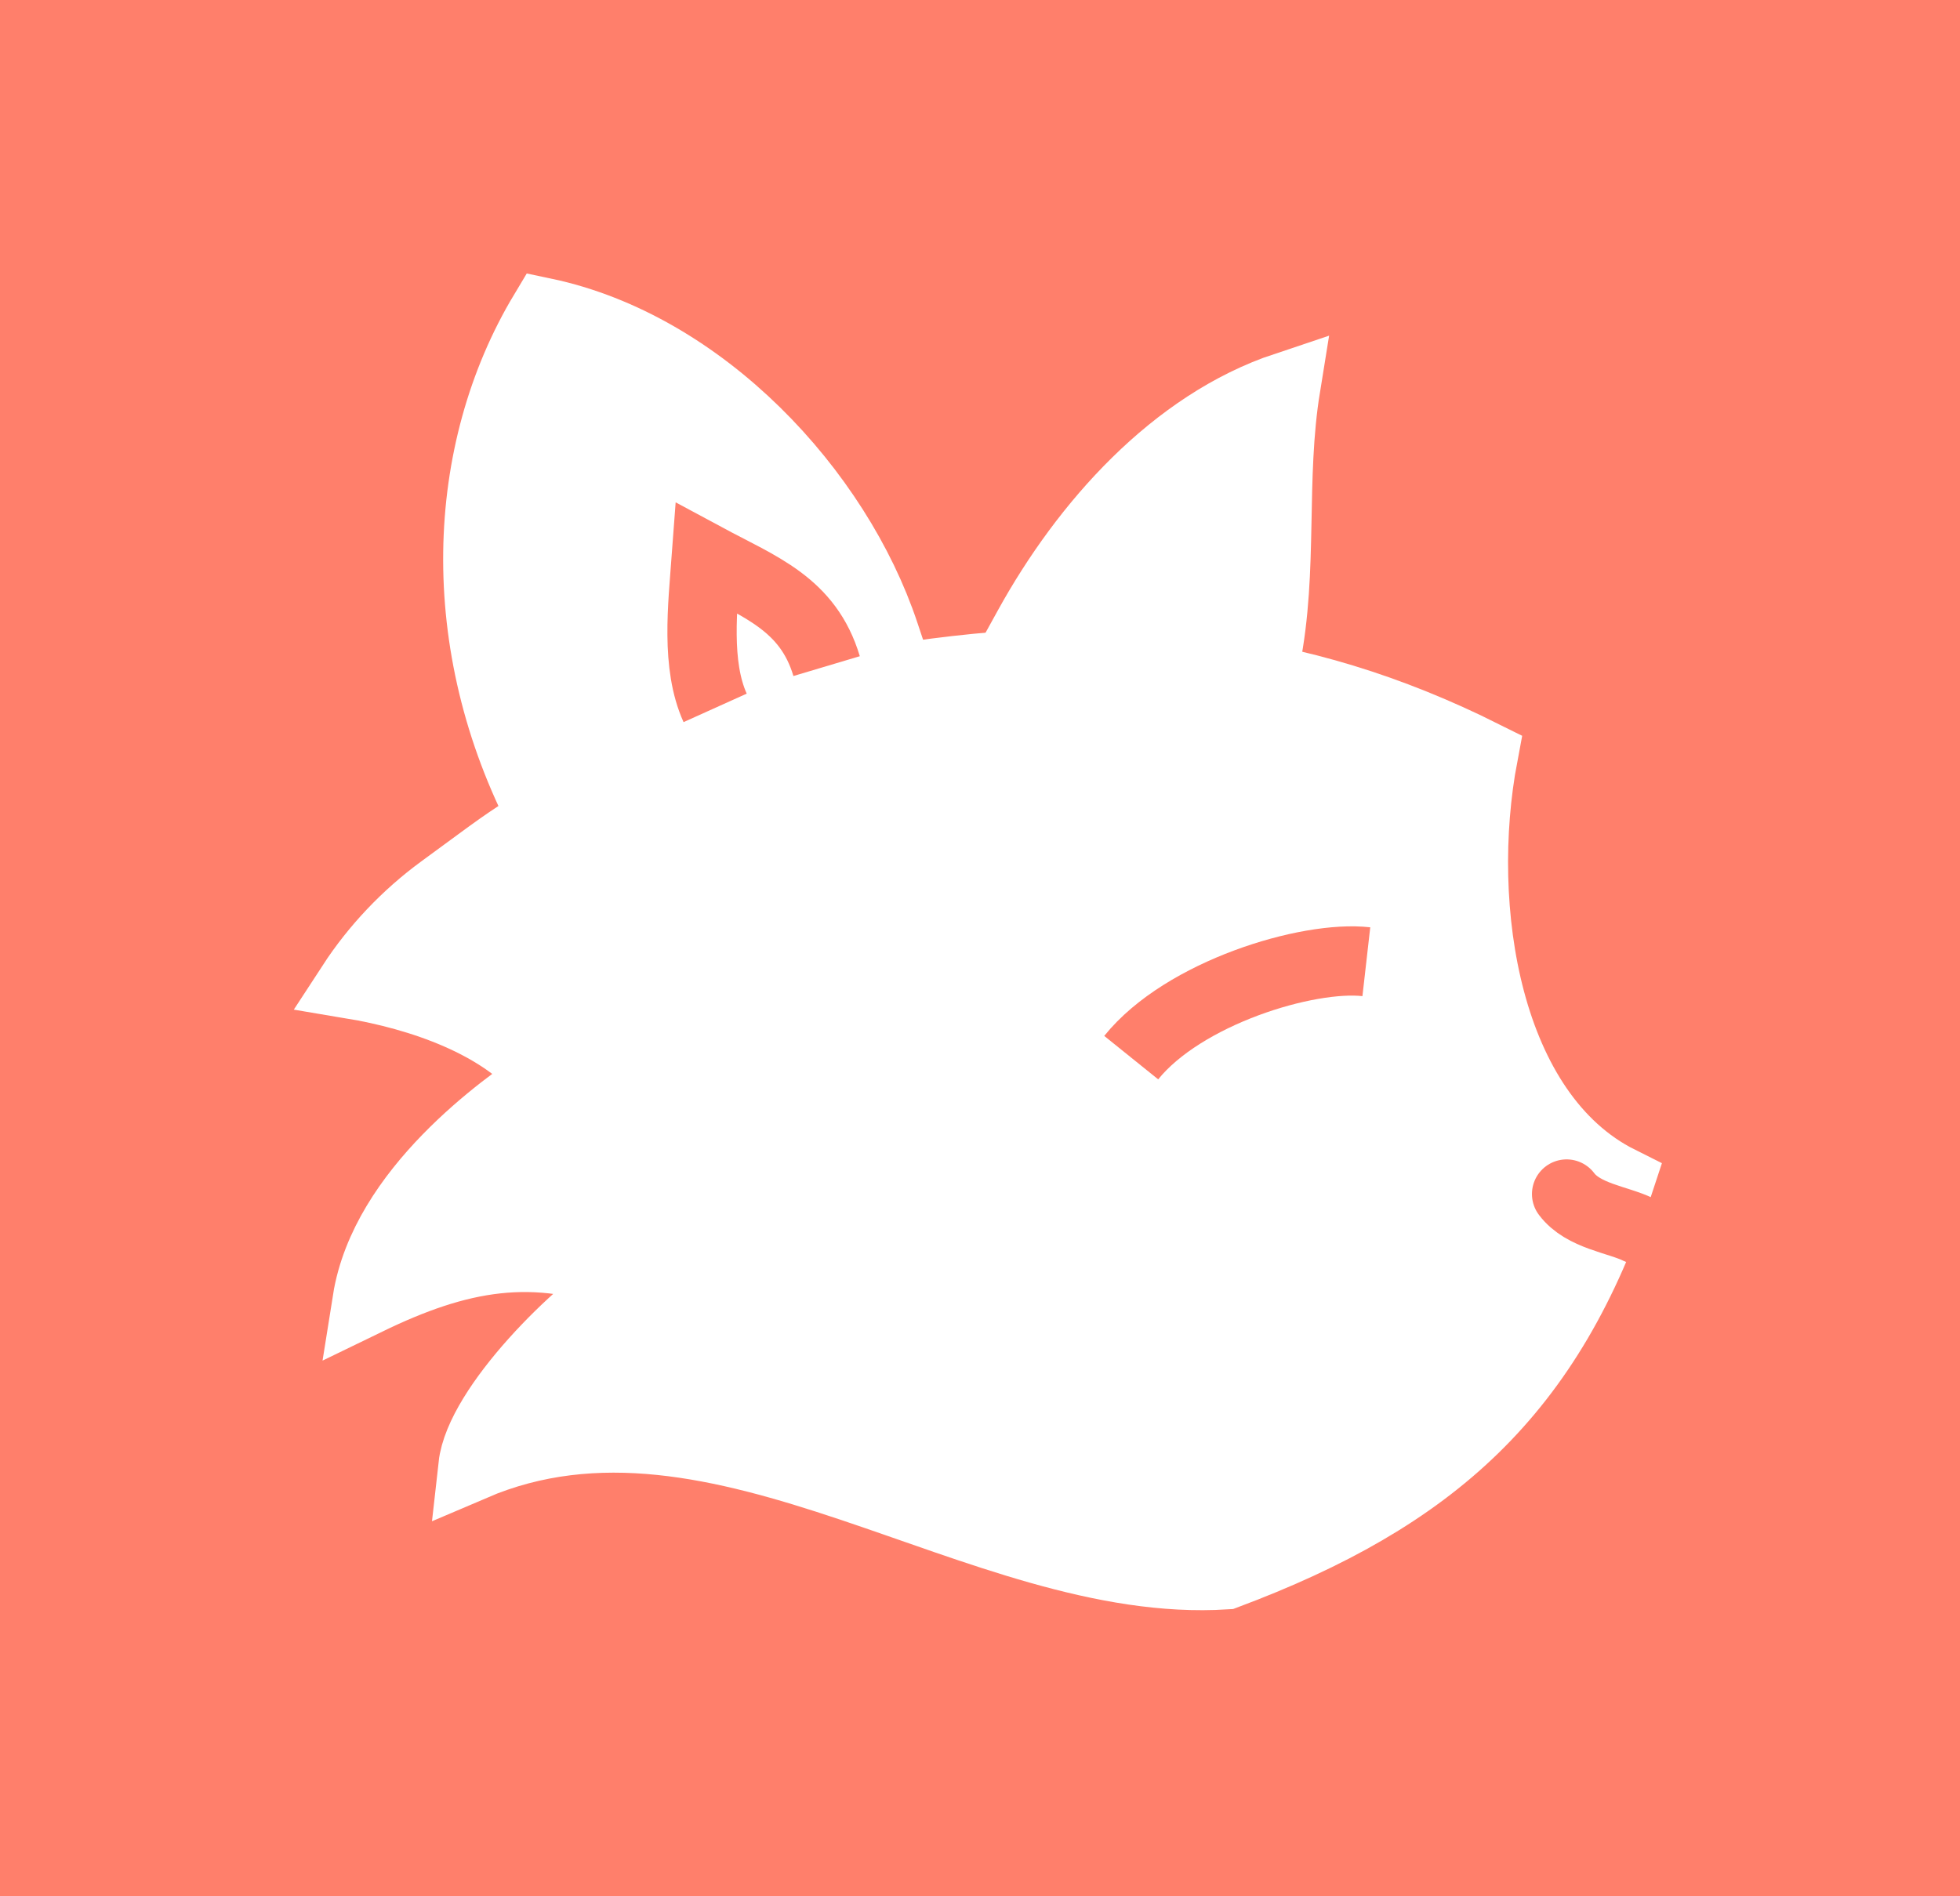 <?xml version="1.0" encoding="UTF-8" standalone="no"?>
<svg
   xmlns:dc="http://purl.org/dc/elements/1.1/"
   xmlns:cc="http://creativecommons.org/ns#"
   xmlns:rdf="http://www.w3.org/1999/02/22-rdf-syntax-ns#"
   xmlns:svg="http://www.w3.org/2000/svg"
   xmlns="http://www.w3.org/2000/svg"
   xmlns:sodipodi="http://sodipodi.sourceforge.net/DTD/sodipodi-0.dtd"
   xmlns:inkscape="http://www.inkscape.org/namespaces/inkscape"
   width="84.867mm"
   height="82.13mm"
   viewBox="0 0 84.867 82.13"
   version="1.1"
   id="svg8"
   inkscape:version="1.0.1 (3bc2e813f5, 2020-09-07)"
   sodipodi:docname="logo.svg"
   inkscape:export-filename="C:\Users\champ\Git\beandip-website\public\images\logo.png"
   inkscape:export-xdpi="25.00312"
   inkscape:export-ydpi="25.00312">
  <rect x="0" y="0" width="84.867" height="82.13" fill="#333333" stroke="none"/>
  <defs
     id="defs2">
    <inkscape:perspective
       sodipodi:type="inkscape:persp3d"
       inkscape:vp_x="0 : 53.182145 : 1"
       inkscape:vp_y="0 : 1000 : 0"
       inkscape:vp_z="59.238649 : 53.182145 : 1"
       inkscape:persp3d-origin="29.619324 : 43.532937 : 1"
       id="perspective930" />
    <inkscape:path-effect
       effect="simplify"
       id="path-effect2569"
       is_visible="true"
       lpeversion="1"
       steps="1"
       threshold="0.002"
       smooth_angles="360"
       helper_size="0"
       simplify_individual_paths="false"
       simplify_just_coalesce="false" />
    <inkscape:path-effect
       effect="simplify"
       id="path-effect2565"
       is_visible="true"
       lpeversion="1"
       steps="1"
       threshold="0.002"
       smooth_angles="360"
       helper_size="0"
       simplify_individual_paths="false"
       simplify_just_coalesce="false" />
    <inkscape:path-effect
       effect="simplify"
       id="path-effect2561"
       is_visible="true"
       lpeversion="1"
       steps="1"
       threshold="0.002"
       smooth_angles="360"
       helper_size="0"
       simplify_individual_paths="false"
       simplify_just_coalesce="false" />
    <inkscape:path-effect
       effect="simplify"
       id="path-effect2557"
       is_visible="true"
       lpeversion="1"
       steps="1"
       threshold="0.002"
       smooth_angles="360"
       helper_size="0"
       simplify_individual_paths="false"
       simplify_just_coalesce="false" />
    <inkscape:path-effect
       effect="simplify"
       id="path-effect2553"
       is_visible="true"
       lpeversion="1"
       steps="1"
       threshold="0.002"
       smooth_angles="360"
       helper_size="0"
       simplify_individual_paths="false"
       simplify_just_coalesce="false" />
    <inkscape:path-effect
       effect="powerstroke"
       id="path-effect2527"
       is_visible="true"
       lpeversion="1"
       offset_points="0,0.132"
       sort_points="true"
       interpolator_type="CubicBezierJohan"
       interpolator_beta="0.2"
       start_linecap_type="zerowidth"
       linejoin_type="extrp_arc"
       miter_limit="4"
       scale_width="1"
       end_linecap_type="zerowidth" />
    <marker
       style="overflow:visible"
       id="marker2313"
       refX="0"
       refY="0"
       orient="auto"
       inkscape:stockid="Arrow1Lstart"
       inkscape:isstock="true">
      <path
         transform="matrix(0.8,0,0,0.8,10,0)"
         style="fill:#000000;fill-opacity:1;fill-rule:evenodd;stroke:#000000;stroke-width:1pt;stroke-opacity:1"
         d="M 0,0 5,-5 -12.5,0 5,5 Z"
         id="path2311" />
    </marker>
    <marker
       style="overflow:visible"
       id="marker2303"
       refX="0"
       refY="0"
       orient="auto"
       inkscape:stockid="Arrow1Lstart"
       inkscape:isstock="true">
      <path
         transform="matrix(0.8,0,0,0.8,10,0)"
         style="fill:#000000;fill-opacity:1;fill-rule:evenodd;stroke:#000000;stroke-width:1pt;stroke-opacity:1"
         d="M 0,0 5,-5 -12.5,0 5,5 Z"
         id="path2301" />
    </marker>
    <marker
       style="overflow:visible"
       id="marker2293"
       refX="0"
       refY="0"
       orient="auto"
       inkscape:stockid="Arrow1Lstart"
       inkscape:isstock="true">
      <path
         transform="matrix(0.8,0,0,0.8,10,0)"
         style="fill:#000000;fill-opacity:1;fill-rule:evenodd;stroke:#000000;stroke-width:1pt;stroke-opacity:1"
         d="M 0,0 5,-5 -12.5,0 5,5 Z"
         id="path2291" />
    </marker>
    <marker
       style="overflow:visible"
       id="marker2283"
       refX="0"
       refY="0"
       orient="auto"
       inkscape:stockid="Arrow1Lstart"
       inkscape:isstock="true">
      <path
         transform="matrix(0.8,0,0,0.8,10,0)"
         style="fill:#000000;fill-opacity:1;fill-rule:evenodd;stroke:#000000;stroke-width:1pt;stroke-opacity:1"
         d="M 0,0 5,-5 -12.5,0 5,5 Z"
         id="path2281" />
    </marker>
    <marker
       style="overflow:visible"
       id="marker2273"
       refX="0"
       refY="0"
       orient="auto"
       inkscape:stockid="Arrow1Lstart"
       inkscape:isstock="true">
      <path
         transform="matrix(0.8,0,0,0.8,10,0)"
         style="fill:#000000;fill-opacity:1;fill-rule:evenodd;stroke:#000000;stroke-width:1pt;stroke-opacity:1"
         d="M 0,0 5,-5 -12.5,0 5,5 Z"
         id="path2271" />
    </marker>
    <marker
       style="overflow:visible"
       id="marker2263"
       refX="0"
       refY="0"
       orient="auto"
       inkscape:stockid="Arrow1Lstart"
       inkscape:isstock="true">
      <path
         transform="matrix(0.8,0,0,0.8,10,0)"
         style="fill:#000000;fill-opacity:1;fill-rule:evenodd;stroke:#000000;stroke-width:1pt;stroke-opacity:1"
         d="M 0,0 5,-5 -12.5,0 5,5 Z"
         id="path2261" />
    </marker>
    <marker
       style="overflow:visible"
       id="marker2253"
       refX="0"
       refY="0"
       orient="auto"
       inkscape:stockid="Arrow1Lstart"
       inkscape:isstock="true">
      <path
         transform="matrix(0.8,0,0,0.8,10,0)"
         style="fill:#000000;fill-opacity:1;fill-rule:evenodd;stroke:#000000;stroke-width:1pt;stroke-opacity:1"
         d="M 0,0 5,-5 -12.5,0 5,5 Z"
         id="path2251" />
    </marker>
    <marker
       style="overflow:visible"
       id="marker2243"
       refX="0"
       refY="0"
       orient="auto"
       inkscape:stockid="Arrow1Lstart"
       inkscape:isstock="true">
      <path
         transform="matrix(0.8,0,0,0.8,10,0)"
         style="fill:#000000;fill-opacity:1;fill-rule:evenodd;stroke:#000000;stroke-width:1pt;stroke-opacity:1"
         d="M 0,0 5,-5 -12.5,0 5,5 Z"
         id="path2241" />
    </marker>
    <marker
       style="overflow:visible"
       id="marker2233"
       refX="0"
       refY="0"
       orient="auto"
       inkscape:stockid="Arrow1Lstart"
       inkscape:isstock="true">
      <path
         transform="matrix(0.8,0,0,0.8,10,0)"
         style="fill:#000000;fill-opacity:1;fill-rule:evenodd;stroke:#000000;stroke-width:1pt;stroke-opacity:1"
         d="M 0,0 5,-5 -12.5,0 5,5 Z"
         id="path2231" />
    </marker>
  </defs>
  <sodipodi:namedview
     id="base"
     pagecolor="#ff7f50"
     bordercolor="#666666"
     borderopacity="1.0"
     inkscape:pageopacity="0"
     inkscape:pageshadow="2"
     inkscape:zoom="3.959798"
     inkscape:cx="156.44254"
     inkscape:cy="152.52528"
     inkscape:document-units="mm"
     inkscape:current-layer="layer2"
     inkscape:document-rotation="0"
     showgrid="false"
     inkscape:window-width="1920"
     inkscape:window-height="1027"
     inkscape:window-x="1912"
     inkscape:window-y="-8"
     inkscape:window-maximized="1" />
  <g
     inkscape:label="Layer 1"
     inkscape:groupmode="layer"
     id="layer1"
     transform="translate(-33.97,-86.932)">
    <rect
       style="fill:#ff7f6b;fill-opacity:1;fill-rule:nonzero;stroke:#ff7f6b;stroke-width:5.04;stroke-linecap:square;stroke-miterlimit:3.575;stroke-dasharray:none;stroke-opacity:1"
       id="rect962"
       width="79.827"
       height="77.09"
       x="36.49"
       y="89.452" />
  </g>
  <g
     inkscape:groupmode="layer"
     id="layer2"
     inkscape:label="Layer 2"
     transform="translate(24.66,10.977)">
    <path
       style="fill:#ffffff;fill-opacity:1;fill-rule:nonzero;stroke:#ffffff;stroke-width:3;stroke-linecap:square;stroke-linejoin:miter;stroke-miterlimit:3.575;stroke-dasharray:none;stroke-dashoffset:0;stroke-opacity:1;paint-order:normal"
       d="m 14.079,18.42 c 9.613,-1.483 17.362,-0.756 25.486,3.306 -1.254,6.631 0.125,15.548 5.906,18.438 -3.024,9.206 -8.102,13.708 -17.053,17.064 -10.598,0.68 -21.886,-9.302 -32.598,-4.711 0.284,-2.557 4.54,-6.772 6.785,-8.118 -4.146,-1.618 -7.428,-0.964 -11.367,0.948 0.753,-4.747 5.91,-8.404 7.751,-9.622 -1.865,-2.389 -5.495,-3.588 -8.419,-4.076 1.017,-1.561 2.352,-2.976 3.892,-4.104 2.811,-2.059 2.434,-1.815 4.394,-3.079 C -5.102,16.915 -4.73,8.581 -1.115,2.555 5.749,3.998 11.581,10.292 13.638,16.462"
       id="path1487"
       sodipodi:nodetypes="cccccccccsccc"
       inkscape:export-filename="C:\Users\champ\Git\beandip-website\public\logo.png"
       inkscape:export-xdpi="28.603468"
       inkscape:export-ydpi="28.603468" />
    <path
       style="fill:#ffffff;fill-opacity:1;fill-rule:nonzero;stroke:#ffffff;stroke-width:3;stroke-linecap:square;stroke-linejoin:miter;stroke-miterlimit:3.575;stroke-dasharray:none;stroke-dashoffset:0;stroke-opacity:1;paint-order:normal"
       d="m 19.863,16.179 c 2.452,-4.448 6.322,-8.801 11.15,-10.411 -0.653,4.033 -0.09,7.904 -0.872,11.817"
       id="path1499"
       sodipodi:nodetypes="ccc"
       inkscape:export-filename="C:\Users\champ\Git\beandip-website\public\logo.png"
       inkscape:export-xdpi="28.603468"
       inkscape:export-ydpi="28.603468" />
    <path
       style="fill:#ff7f6b;fill-opacity:1;fill-rule:nonzero;stroke:#ff7f6b;stroke-width:3;stroke-linecap:round;stroke-linejoin:miter;stroke-miterlimit:3.575;stroke-dasharray:none;stroke-dashoffset:0;stroke-opacity:1;paint-order:normal"
       d="m 46.282,42.277 c -0.89,-0.438 -2.389,-0.58 -3.109,-1.54"
       id="path1507"
       sodipodi:nodetypes="cc"
       inkscape:export-filename="C:\Users\champ\Git\beandip-website\public\logo.png"
       inkscape:export-xdpi="28.603468"
       inkscape:export-ydpi="28.603468" />
    <path
       style="fill:#ff7f6b;fill-opacity:1;fill-rule:nonzero;stroke:#ff7f6b;stroke-width:3;stroke-linecap:butt;stroke-linejoin:miter;stroke-miterlimit:3.575;stroke-dasharray:none;stroke-opacity:1"
       d="m 34.502,30.676 c -2.546,-0.289 -7.922,1.349 -10.181,4.154"
       id="path1043"
       sodipodi:nodetypes="cc" />
    <path
       style="fill:none;stroke:#ff7f6b;stroke-width:3;stroke-linecap:butt;stroke-linejoin:miter;stroke-miterlimit:4;stroke-dasharray:none;stroke-opacity:1"
       d="M 11.132,17.873 C 10.327,15.176 8.241,14.445 5.92,13.196 5.763,15.306 5.465,17.82 6.305,19.682"
       id="path974"
       sodipodi:nodetypes="ccc" />
  </g>
</svg>
